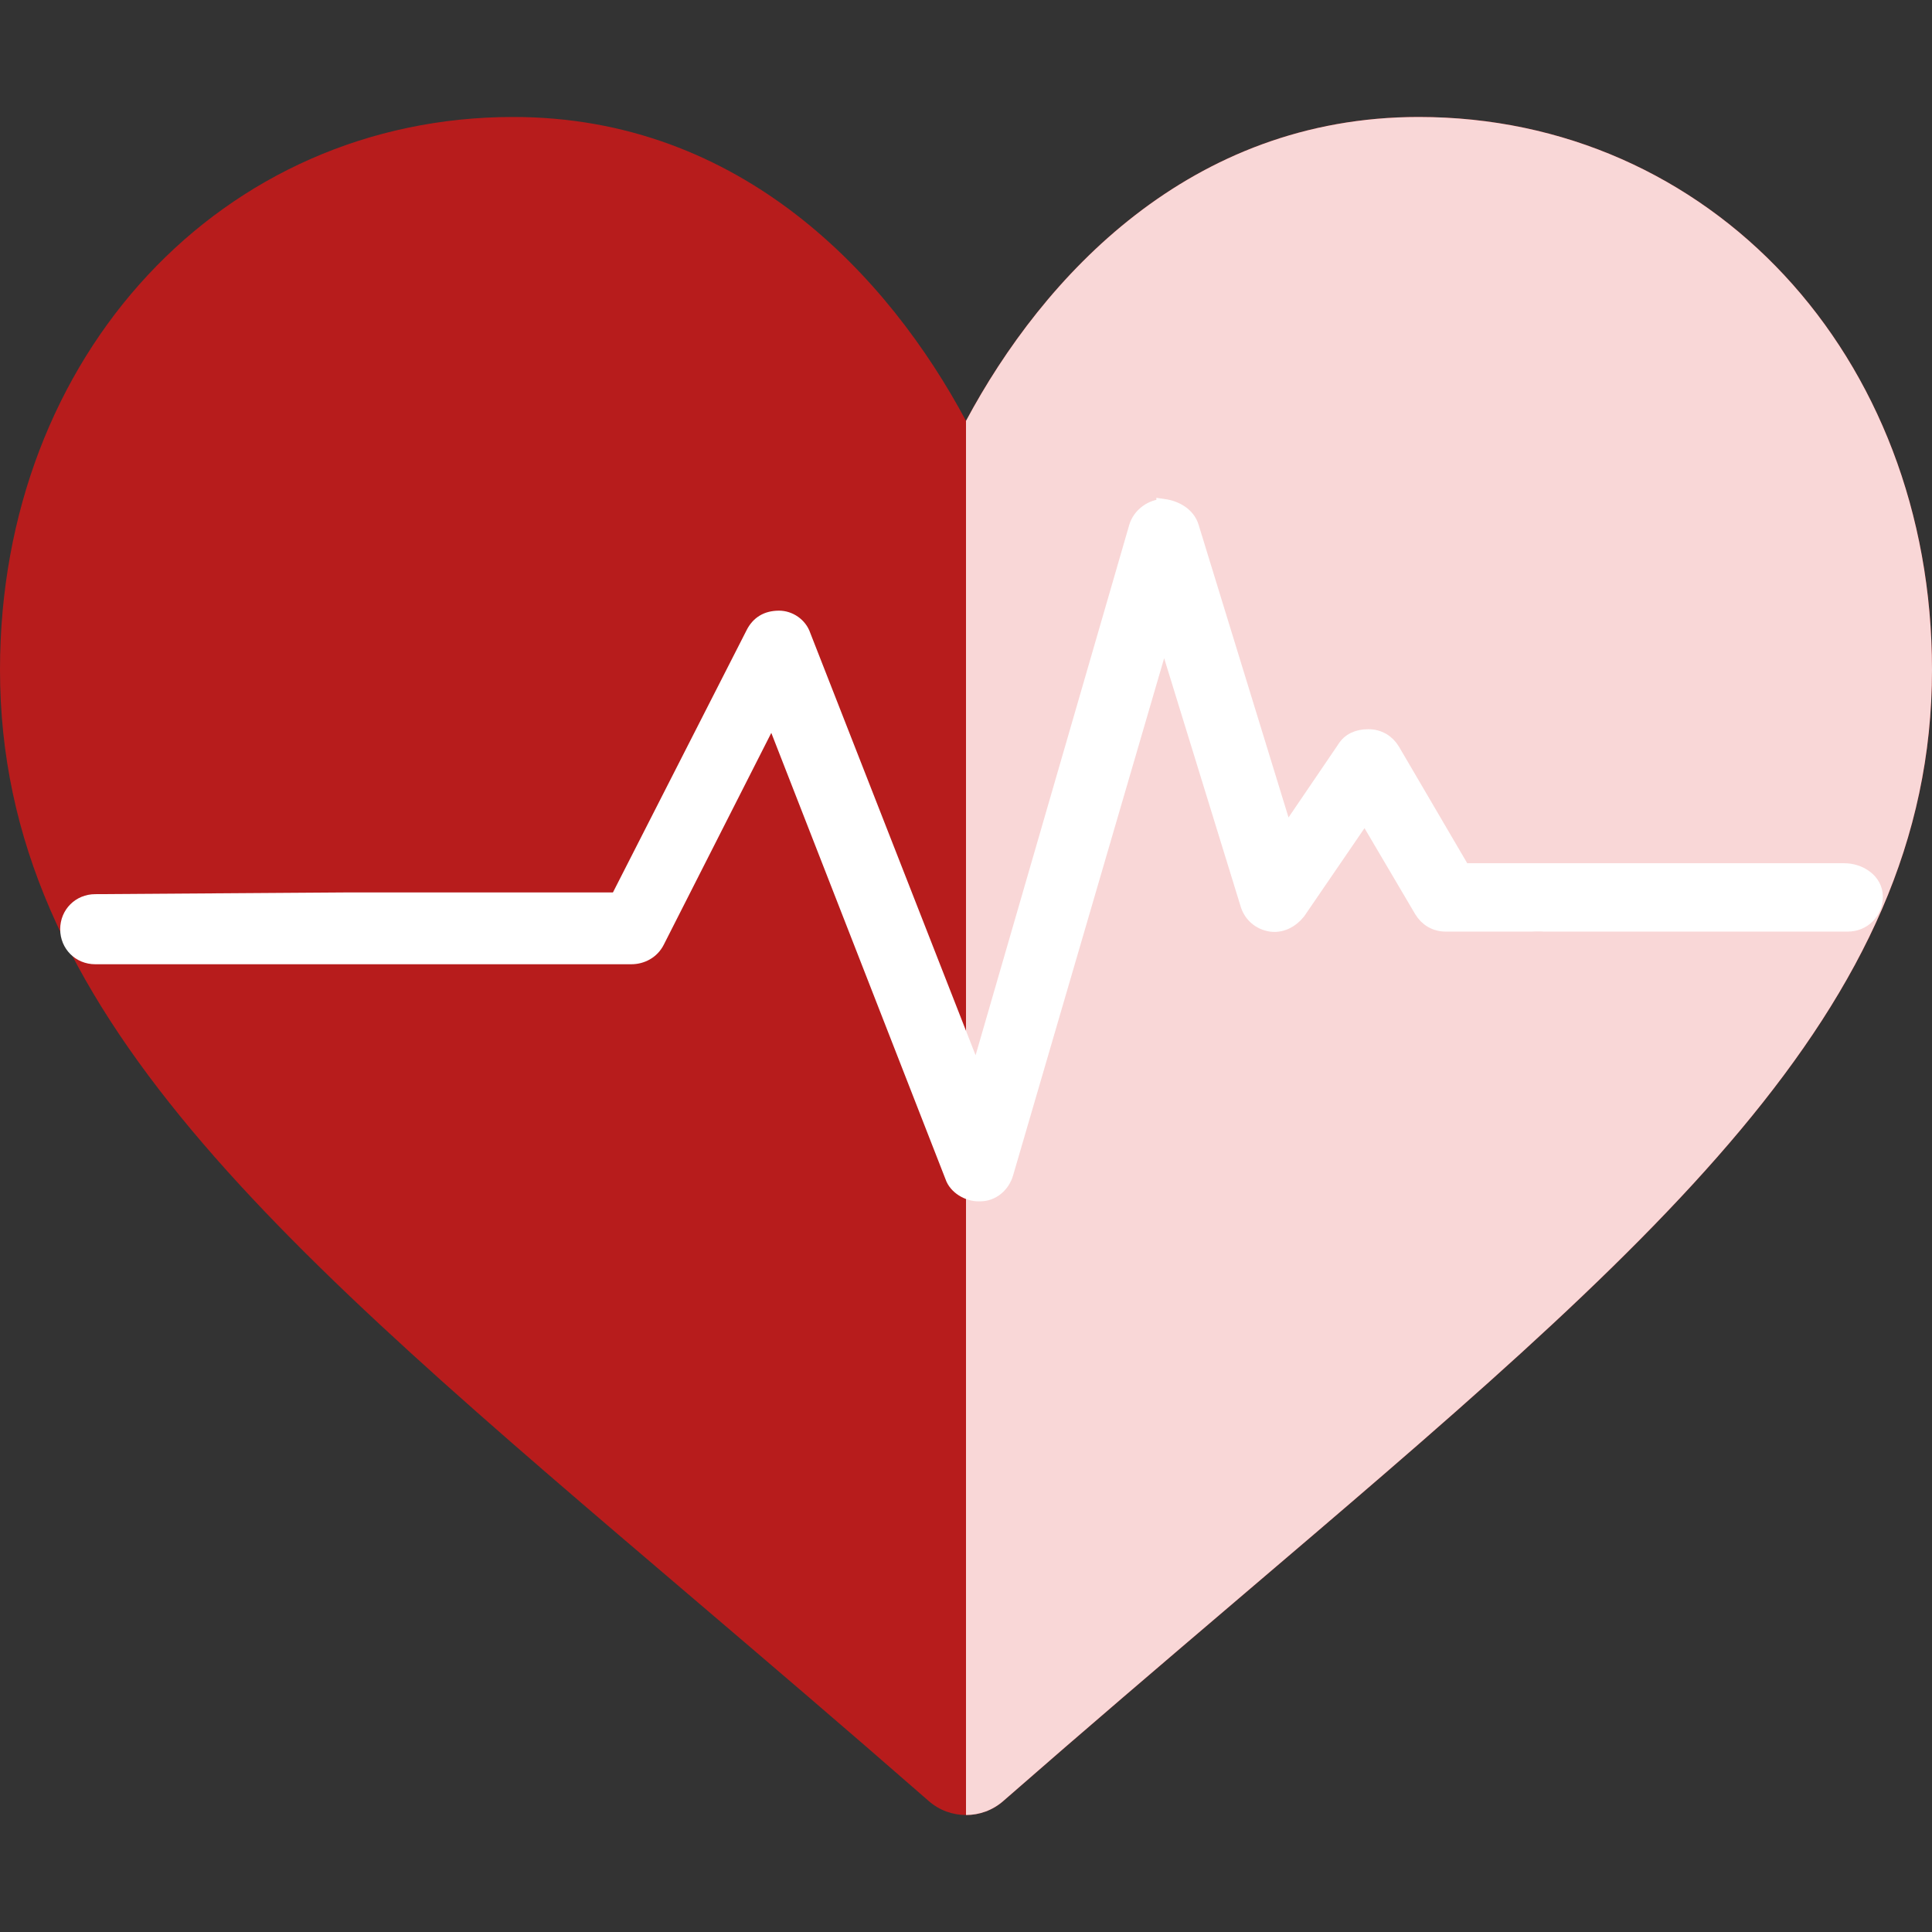 <?xml version="1.0" encoding="UTF-8" standalone="no"?>
<!-- Generator: Adobe Illustrator 19.0.0, SVG Export Plug-In . SVG Version: 6.00 Build 0)  -->
<svg
   version="1.1"
   id="Capa_1"
   x="0px"
   y="0px"
   viewBox="0 0 512 512"
   style="enable-background:new 0 0 512 512;"
   xml:space="preserve"
   sodipodi:docname="heart.svg"
   inkscape:version="1.1 (c68e22c387, 2021-05-23)"
   xmlns:inkscape="http://www.inkscape.org/namespaces/inkscape"
   xmlns:sodipodi="http://sodipodi.sourceforge.net/DTD/sodipodi-0.dtd"
   xmlns="http://www.w3.org/2000/svg"
   xmlns:svg="http://www.w3.org/2000/svg"><rect x="0" y="0" width="512" height="512" fill="#333333" stroke="none"/><defs
   id="defs39" /><sodipodi:namedview
   id="namedview37"
   pagecolor="#ffffff"
   bordercolor="#666666"
   borderopacity="1.0"
   inkscape:pageshadow="2"
   inkscape:pageopacity="0.0"
   inkscape:pagecheckerboard="0"
   showgrid="false"
   inkscape:zoom="1.2042912"
   inkscape:cx="91.755214"
   inkscape:cy="162.33615"
   inkscape:window-width="1920"
   inkscape:window-height="1057"
   inkscape:window-x="-8"
   inkscape:window-y="-8"
   inkscape:window-maximized="1"
   inkscape:current-layer="Capa_1" />
<path
   style="fill:#b71c1c;"
   d="M256,481c-3.53,0-7.046-1.23-9.873-3.706c-21.826-19.087-42.583-36.782-62.109-53.423  C73.817,329.96,0,267.909,0,177.514C0,93.988,59.037,31,136,31c60.659,0,99.595,42.378,120,80.537C276.405,73.378,315.341,31,376,31  c76.963,0,136,62.988,136,146.514c0,90.396-73.817,152.446-184.018,246.357c-19.526,16.641-40.283,34.336-62.109,53.423  C263.046,479.77,259.53,481,256,481z"
   id="path2" />
<path
   style="fill:#F9D7D7;"
   d="M265.873,477.294c21.826-19.087,42.583-36.782,62.109-53.423C438.183,329.96,512,267.909,512,177.514  C512,93.988,452.963,31,376,31c-60.659,0-99.595,42.378-120,80.537V481C259.53,481,263.046,479.77,265.873,477.294z"
   id="path4" />
<path
   id="path2-5"
   d="m 308.455,134.234 c -3.187,0 -6.373,2.278 -7.284,5.465 L 258.824,285.863 212.834,168.384 c -0.911,-2.732 -3.642,-4.553 -6.374,-4.553 -3.187,0 -5.464,1.368 -6.83,4.1 L 163.658,238.508 H 91.26 l -66.024,0.454 c -4.098,8.2e-4 -7.286,3.188 -7.286,7.286 0,4.098 3.188,7.286 7.286,7.286 h 75.131 66.934 c 2.732,0 5.464,-1.366 6.83,-4.098 l 30.509,-60.106 47.811,122.486 c 0.911,2.732 4.098,4.553 6.83,4.553 h 0.456 c 3.187,0 5.919,-2.275 6.83,-5.463 l 41.89,-143.432 22.313,72.398 c 0.911,2.732 3.186,4.554 5.919,5.009 2.732,0.455 5.465,-0.912 7.286,-3.188 l 17.758,-25.953 15.025,25.497 c 1.366,2.277 3.644,3.644 6.377,3.644 h 22.725 c 0.674,-0.034 1.359,-0.057 2.07,-0.051 0.406,0.003 0.836,0.034 1.254,0.051 h 32.69 0.027 0.002 47.782 c 4.098,0 7.286,-3.188 7.286,-7.286 0,-4.098 -4.099,-6.83 -8.197,-6.83 H 387.686 l -18.669,-31.874 c -1.366,-2.277 -3.642,-3.642 -6.374,-3.642 -2.732,0 -5.011,0.909 -6.377,3.186 l -15.481,22.767 -25.044,-81.505 c -0.911,-3.187 -4.098,-5.01 -7.286,-5.465 z"
   style="fill:#ffffff;fill-opacity:1;stroke-width:4;stroke:#ffffff;stroke-opacity:1;stroke-miterlimit:4;stroke-dasharray:none" /></svg>
